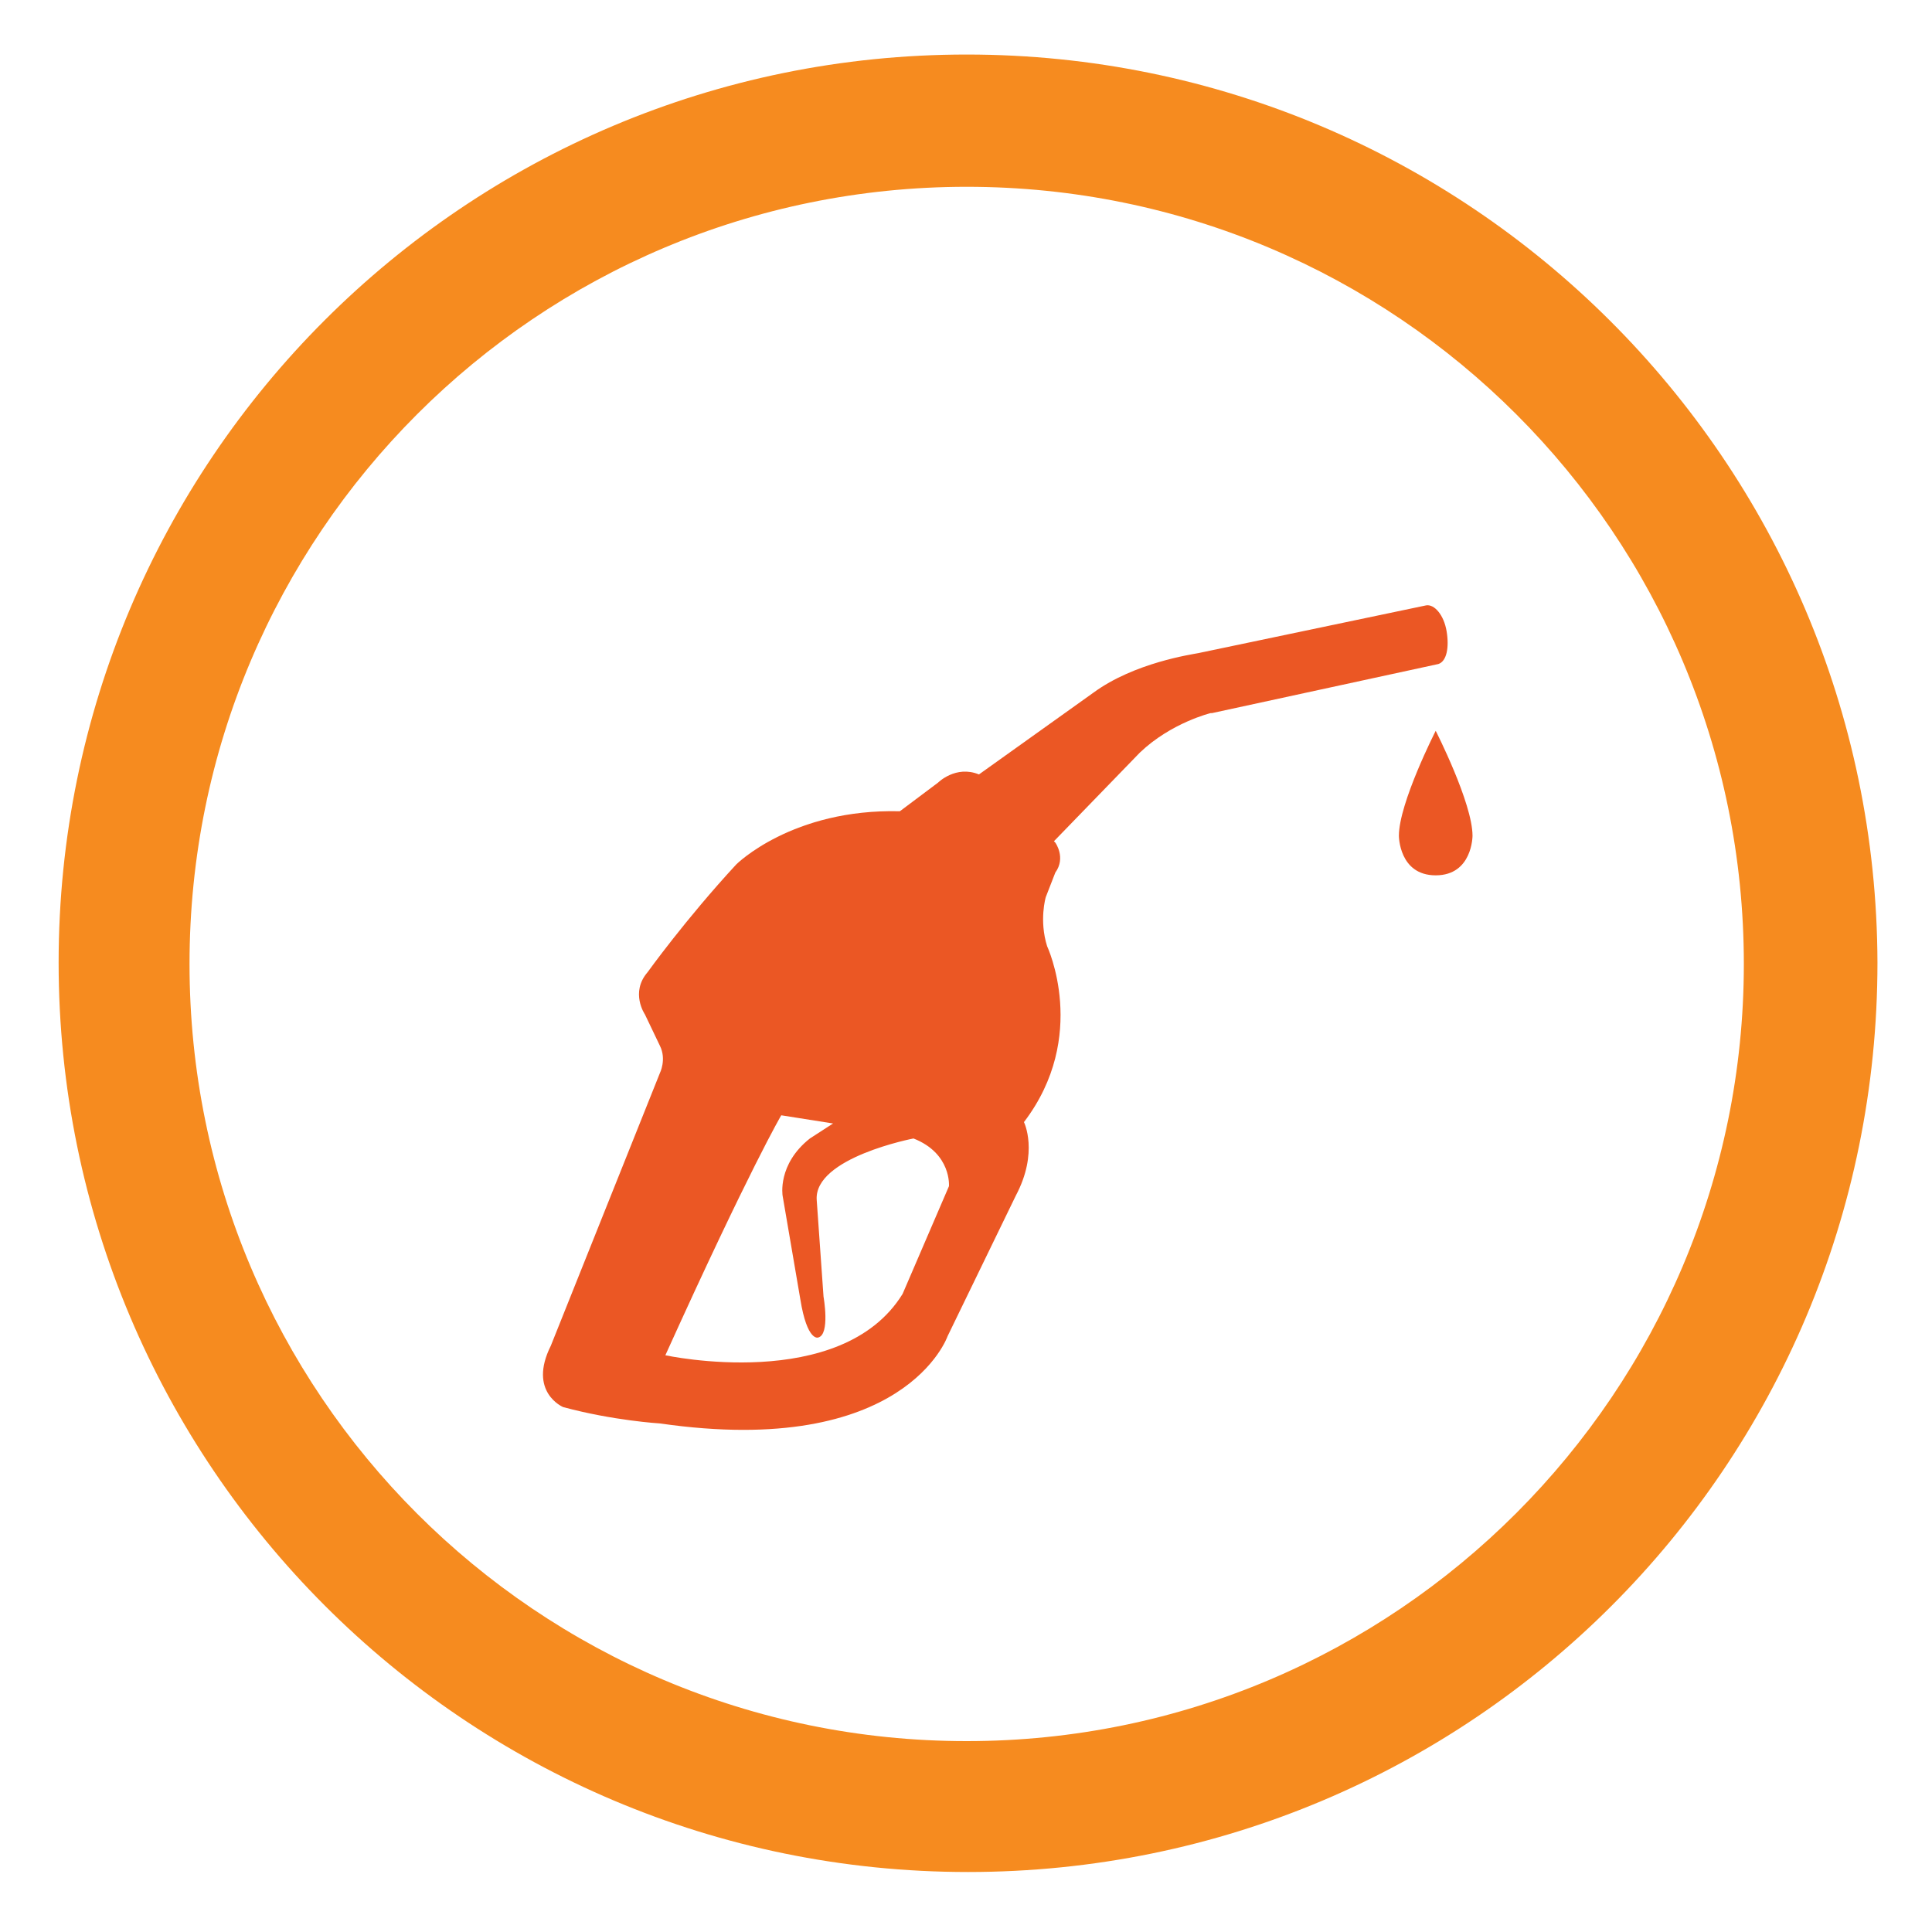 <?xml version="1.0" encoding="utf-8"?>
<!-- Generator: Adobe Illustrator 21.0.0, SVG Export Plug-In . SVG Version: 6.00 Build 0)  -->
<svg version="1.1" id="Capa_1" xmlns="http://www.w3.org/2000/svg" xmlns:xlink="http://www.w3.org/1999/xlink" x="0px" y="0px"
	 viewBox="0 0 141.7 141.7" style="enable-background:new 0 0 141.7 141.7;" xml:space="preserve">
<style type="text/css">
	.st0{fill:#F68B1F;}
	.st1{fill:#EB5724;}
</style>
<path class="st0" d="M70.9,4C34.1,4,4.3,33.8,4.3,70.6s29.8,66.7,66.7,66.7s66.7-29.8,66.7-66.7C137.6,33.8,107.7,4,70.9,4z
	 M70.9,127.7c-31.5,0-57-25.5-57-57s25.5-57,57-57s57,25.5,57,57C127.9,102.1,102.4,127.7,70.9,127.7z"/>
<path class="st1" d="M105.3,53.6c0,0-2.7,5.3-2.7,7.7c0,0,0,2.9,2.7,2.9c2.7,0,2.7-2.9,2.7-2.9C108,58.9,105.3,53.6,105.3,53.6z
	 M105.5,48.7L105.5,48.7c0.6-0.2,0.8-1.2,0.6-2.4c-0.2-1.2-0.9-2-1.5-1.9l0,0l-16.7,3.5c-0.5,0.1-4.7,0.7-7.7,2.9l-8.4,6
	c-1.7-0.7-3,0.6-3,0.6L66,59.5c-7.9-0.2-12,3.9-12,3.9c-3.7,4-6.5,7.9-6.5,7.9c-1.3,1.5-0.2,3.1-0.2,3.1l1.1,2.3c0.5,1,0,2,0,2
	l-8,20c-1.7,3.4,0.9,4.5,0.9,4.5c3.7,1,7.1,1.2,7.1,1.2C66.4,107,69.5,98,69.5,98l5-10.3c1.7-3.2,0.6-5.4,0.6-5.4
	c4.8-6.3,1.7-12.9,1.7-12.9c-0.6-1.9-0.1-3.6-0.1-3.6l0.7-1.8c0.8-1.1,0-2.2,0-2.2l-0.1-0.1l6.3-6.5c2.3-2.2,5.2-2.9,5.2-2.9
	c0,0,0.1,0,0.1,0L105.5,48.7L105.5,48.7z M69.6,87l-3.4,7.9c-4.5,7.3-17.4,4.5-17.4,4.5c6.2-13.7,8.5-17.6,8.5-17.6l3.8,0.6
	l-1.7,1.1c-2.4,1.9-2,4.2-2,4.2l1.3,7.6c0.5,3.1,1.3,2.8,1.3,2.8c0.9-0.2,0.4-3,0.4-3L59.9,88c-0.2-3.1,7.1-4.5,7.1-4.5
	C69.8,84.6,69.6,87,69.6,87z"/>
</svg>
